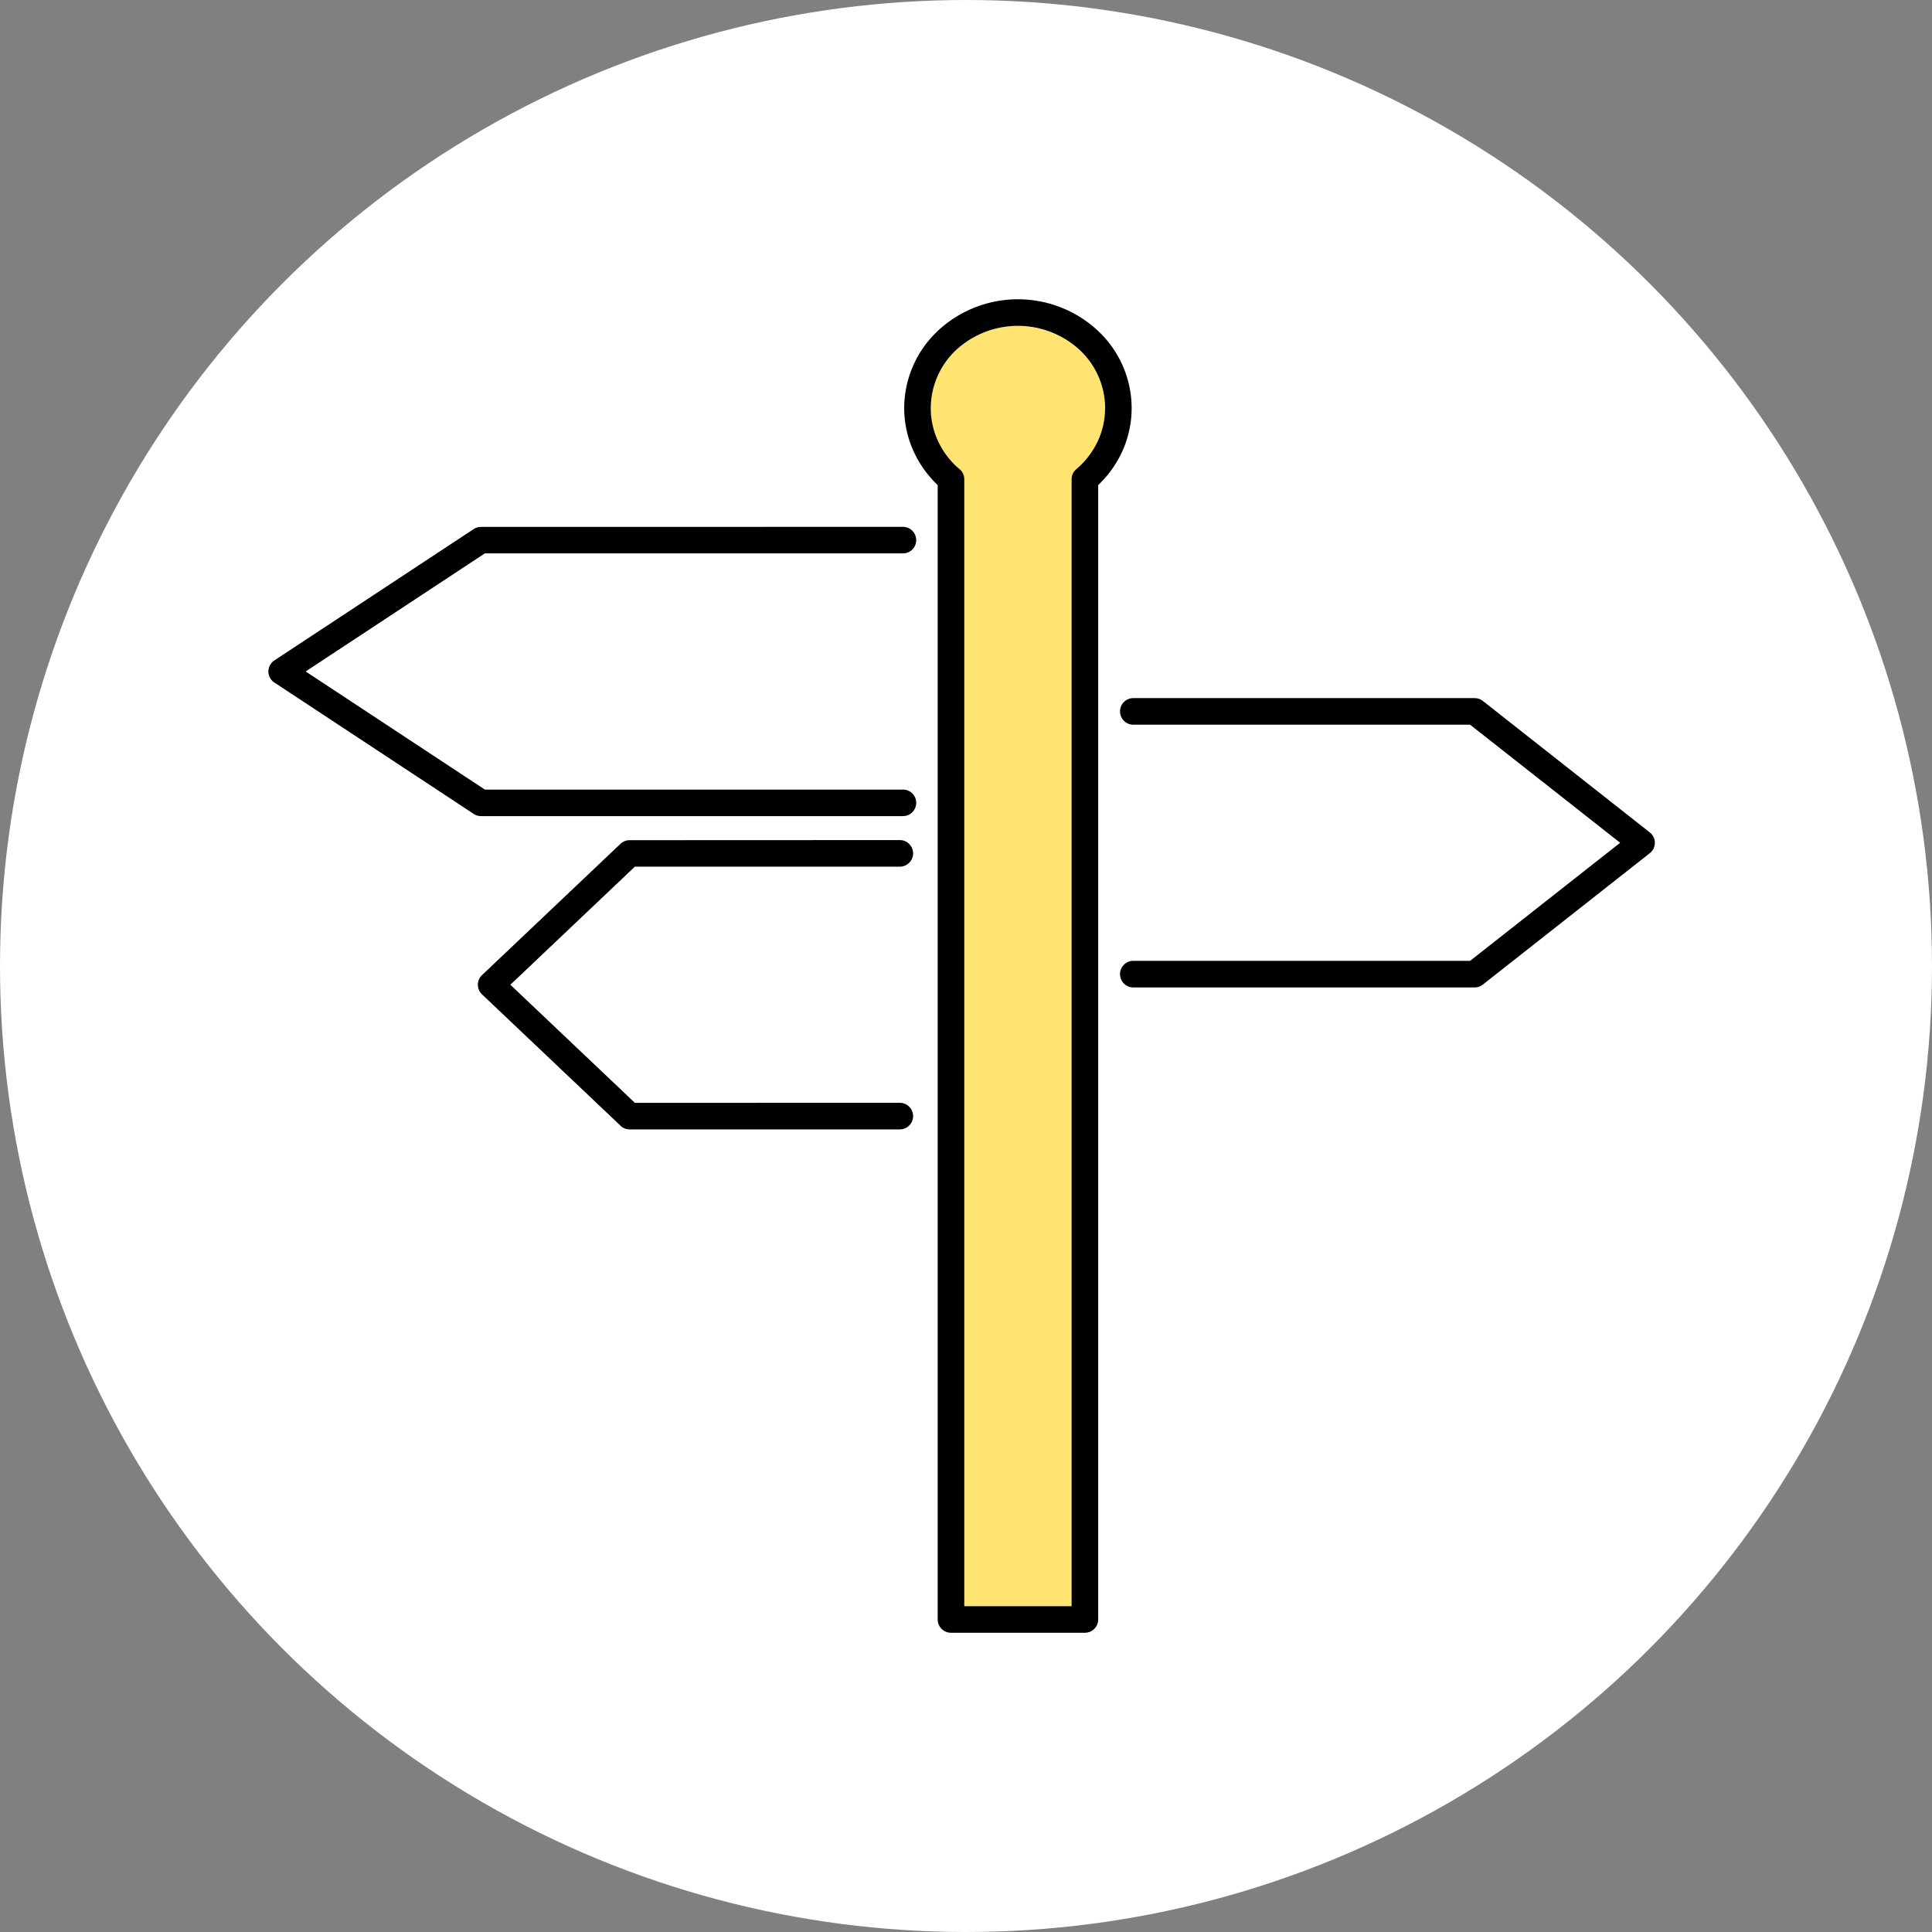 <svg xmlns="http://www.w3.org/2000/svg" xmlns:xlink="http://www.w3.org/1999/xlink" width="123" height="123" viewBox="0 0 123 123">
  <rect x="0" y="0" width="123" height="123" fill="#808080" stroke="none"/>
  <defs>
    <clipPath id="clip-path">
      <rect id="長方形_15111" data-name="長方形 15111" width="88.441" height="85.069" fill="none"/>
    </clipPath>
    <clipPath id="clip-path-2">
      <rect id="長方形_15110" data-name="長方形 15110" width="88.268" height="84.895" fill="none"/>
    </clipPath>
  </defs>
  <g id="about-list01-4" transform="translate(-497 -1323.347)">
    <circle id="楕円形_1" data-name="楕円形 1" cx="61.5" cy="61.5" r="61.5" transform="translate(497 1323.347)" fill="#fff"/>
    <g id="グループ_34280" data-name="グループ 34280" transform="translate(514 1342.313)">
      <g id="グループ_34279" data-name="グループ 34279" clip-path="url(#clip-path)">
        <g id="グループ_34278" data-name="グループ 34278" transform="translate(0.087 0.087)">
          <g id="グループ_34277" data-name="グループ 34277" clip-path="url(#clip-path-2)">
            <g id="グループ_34276" data-name="グループ 34276">
              <g id="グループ_34275" data-name="グループ 34275" clip-path="url(#clip-path-2)">
                <path id="パス_715" data-name="パス 715" d="M131.312,6.674a5.092,5.092,0,0,1,1.609,3.691,4.994,4.994,0,0,1-.472,2.123,5.329,5.329,0,0,1-1.36,1.769.834.834,0,0,0-.3.642h0V86.64h-6.837V14.9a.843.843,0,0,0-.361-.694,5.2,5.2,0,0,1-1.3-1.717,4.943,4.943,0,0,1-.472-2.123,5.089,5.089,0,0,1,1.606-3.691,5.806,5.806,0,0,1,7.884,0" transform="translate(-79.653 -3.437)" fill="#ffe472"/>
                <path id="パス_716" data-name="パス 716" d="M190.436,82.149a.841.841,0,0,1-.142,1.183L179.7,91.67a.853.853,0,0,1-.558.208H157.415a.846.846,0,0,1,0-1.693h21.44l9.553-7.517-9.553-7.517h-21.44a.846.846,0,0,1,0-1.693h21.728a.849.849,0,0,1,.524.18L190.284,82a.8.8,0,0,1,.153.153" transform="translate(-102.349 -48.066)"/>
                <path id="パス_717" data-name="パス 717" d="M129.287,2.265a6.754,6.754,0,0,1,2.137,4.912,6.649,6.649,0,0,1-.635,2.837,6.916,6.916,0,0,1-1.495,2.064V84.3a.847.847,0,0,1-.846.846h-8.529a.845.845,0,0,1-.843-.846V12.078a6.916,6.916,0,0,1-1.495-2.064,6.651,6.651,0,0,1-.638-2.837,6.768,6.768,0,0,1,2.137-4.912,7.471,7.471,0,0,1,10.208,0m.447,4.912a5.092,5.092,0,0,0-1.609-3.691,5.806,5.806,0,0,0-7.884,0,5.089,5.089,0,0,0-1.606,3.691,4.942,4.942,0,0,0,.472,2.123,5.2,5.2,0,0,0,1.3,1.717.843.843,0,0,1,.361.694V83.453H127.6V11.71h0a.834.834,0,0,1,.3-.642,5.329,5.329,0,0,0,1.36-1.769,4.994,4.994,0,0,0,.472-2.123" transform="translate(-76.465 -0.25)"/>
                <path id="パス_718" data-name="パス 718" d="M40.619,42.02a.845.845,0,1,1,0,1.689H14.031L2.623,51.226l11.408,7.52H40.619a.845.845,0,1,1,0,1.689H13.782a.853.853,0,0,1-.527-.184L.629,51.93a.839.839,0,0,1-.239-1.165.827.827,0,0,1,.253-.25L13.32,42.162a.843.843,0,0,1,.461-.139v0Z" transform="translate(-0.25 -27.531)"/>
                <path id="パス_719" data-name="パス 719" d="M65.558,99.51a.846.846,0,1,1,0,1.693H48.69l-7.926,7.517,7.926,7.517H65.558a.846.846,0,1,1,0,1.693h-17.2a.841.841,0,0,1-.624-.277l-8.776-8.321a.844.844,0,0,1-.031-1.193l.031-.031,8.817-8.359a.841.841,0,0,1,.583-.232v0Z" transform="translate(-25.359 -65.08)"/>
              </g>
            </g>
          </g>
        </g>
      </g>
    </g>
  </g>
</svg>
